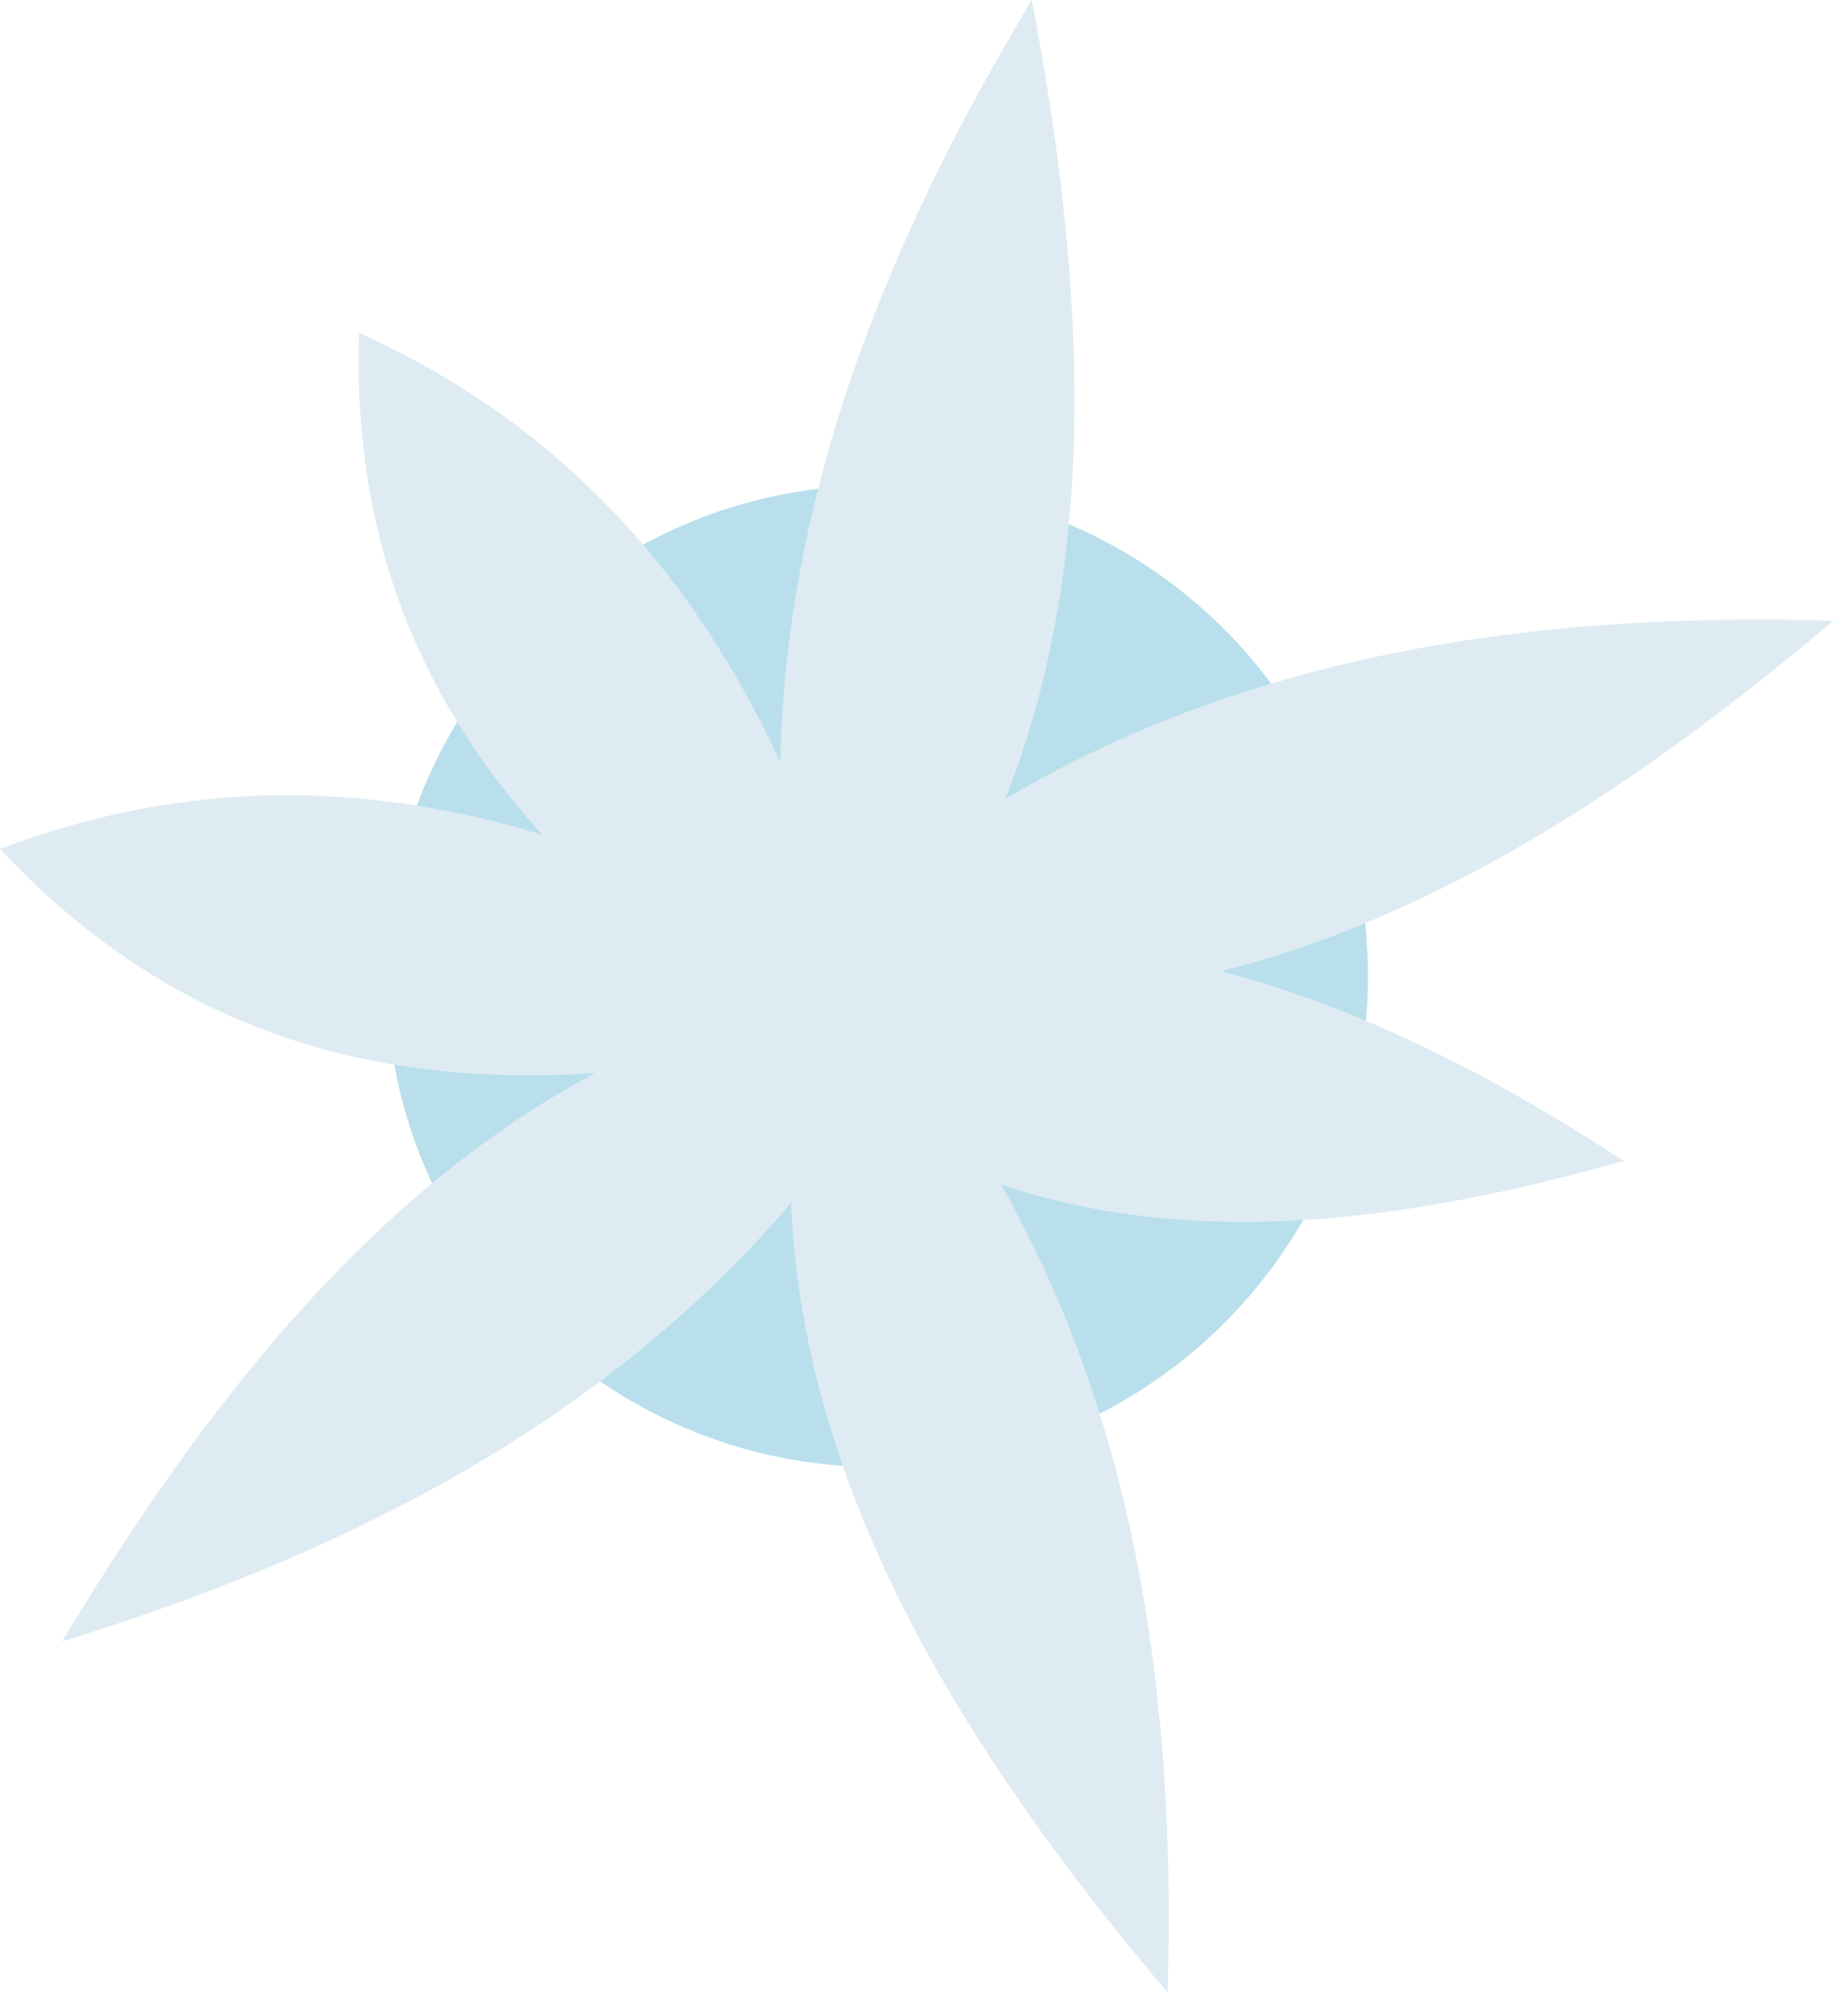 <?xml version="1.0" encoding="UTF-8"?> <svg xmlns="http://www.w3.org/2000/svg" width="79" height="86" viewBox="0 0 79 86" fill="none"><path fill-rule="evenodd" clip-rule="evenodd" d="M37.496 20.747C49.079 20.747 58.481 30.148 58.481 41.733C58.481 53.313 49.079 62.715 37.496 62.715C25.913 62.715 16.514 53.313 16.514 41.733C16.513 30.149 25.913 20.747 37.496 20.747Z" fill="#B9DFEC"></path><path fill-rule="evenodd" clip-rule="evenodd" d="M35.035 40.351C30.622 57.171 38.4 71.55 49.914 85.188C50.417 68.189 47.088 52.638 35.035 40.351Z" fill="#DEEBF2"></path><path fill-rule="evenodd" clip-rule="evenodd" d="M30.537 42.554C41.35 54.12 54.954 53.71 69.409 49.634C56.999 41.476 44.201 37.383 30.537 42.554Z" fill="#DEEBF2"></path><path fill-rule="evenodd" clip-rule="evenodd" d="M40.297 41.627C22.954 42.871 11.854 54.875 2.656 70.173C18.907 65.165 32.558 56.993 40.297 41.627Z" fill="#DEEBF2"></path><path fill-rule="evenodd" clip-rule="evenodd" d="M0 36.293C10.806 47.854 24.414 47.444 38.869 43.368C26.459 35.214 13.661 31.118 0 36.293Z" fill="#DEEBF2"></path><path fill-rule="evenodd" clip-rule="evenodd" d="M15.35 14.233C14.821 30.051 24.727 39.381 37.835 46.73C34.818 32.182 28.668 20.24 15.35 14.233Z" fill="#DEEBF2"></path><path fill-rule="evenodd" clip-rule="evenodd" d="M33.549 41.416C50.362 45.829 64.745 38.054 78.379 26.537C61.39 26.033 45.831 29.363 33.549 41.416Z" fill="#DEEBF2"></path><path fill-rule="evenodd" clip-rule="evenodd" d="M35.05 46.366C47.156 33.885 47.444 17.531 44.109 0C35.329 14.559 30.584 29.744 35.05 46.366Z" fill="#DEEBF2"></path></svg> 